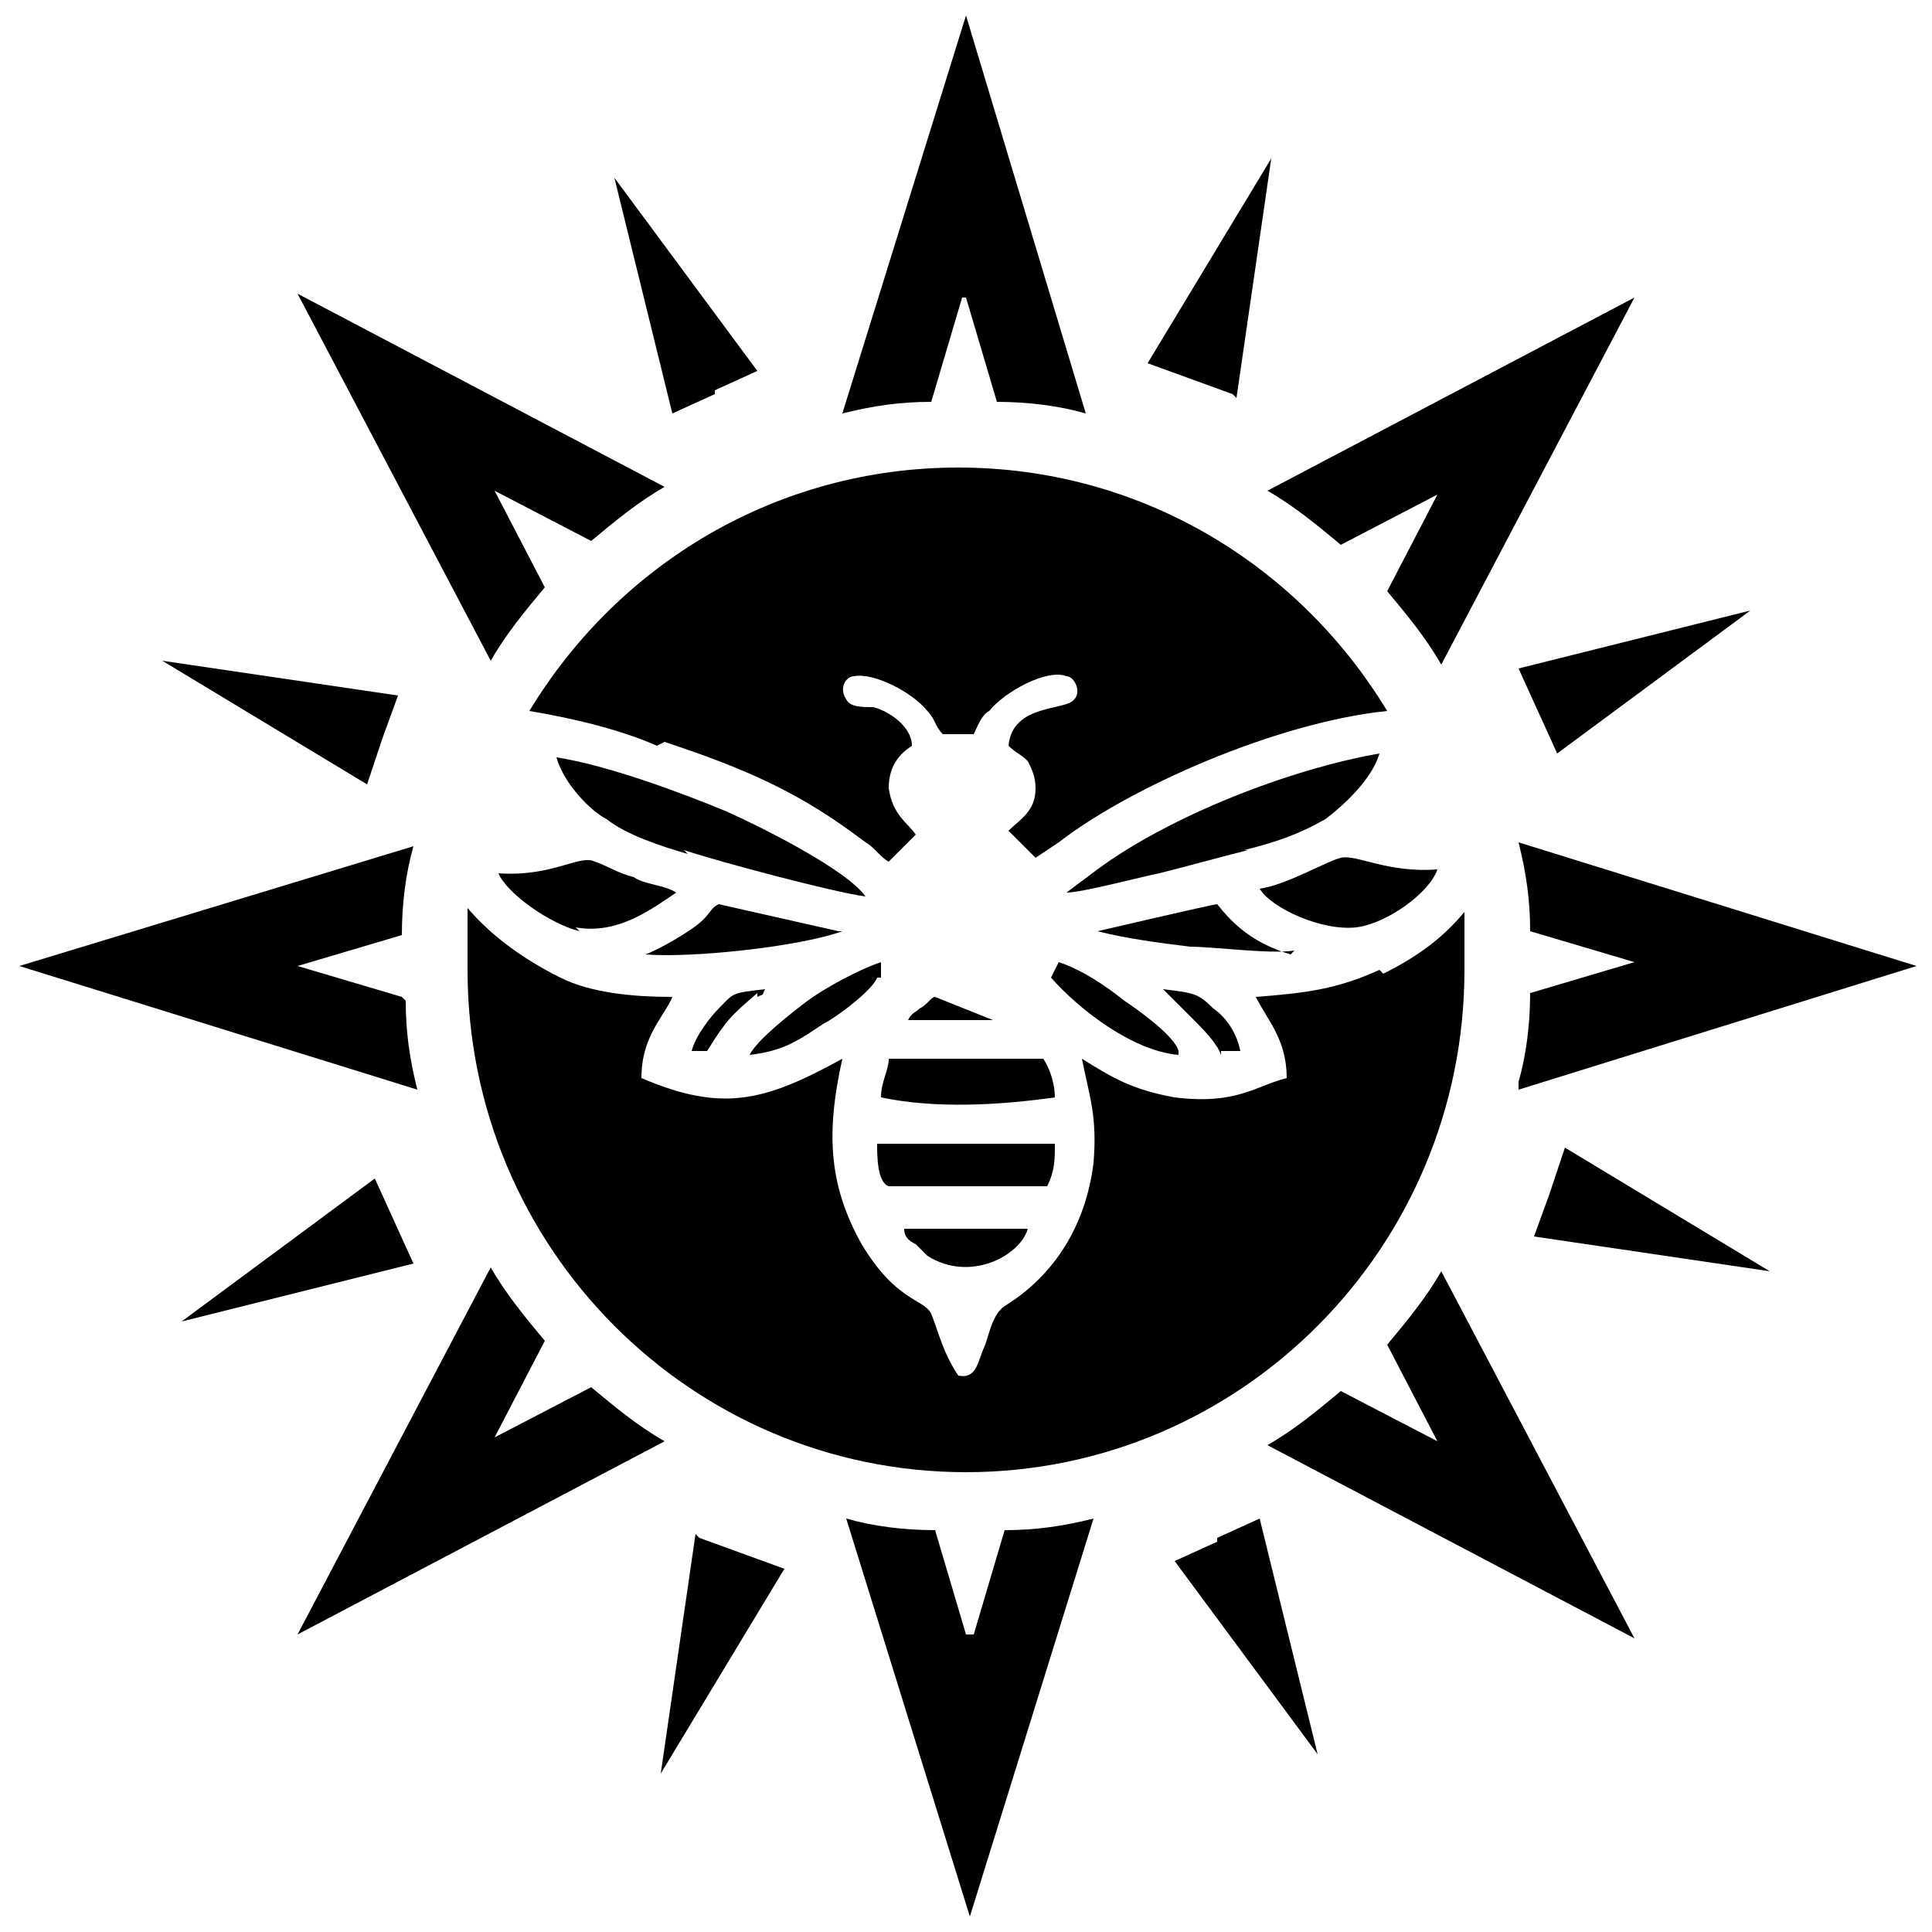 <svg xmlns="http://www.w3.org/2000/svg" id="Camada_1" viewBox="0 0 50 50"><path d="M18.5,10.1l1.1-.5-3.7-5,1.5,6.1,1.1-.5Z"></path><path d="M9.9,19.1l.4-1.1-6.1-.9,5.3,3.2.4-1.2Z"></path><path d="M10.2,31.6l-.5-1.1-5,3.7,6-1.5-.5-1.1Z"></path><path d="M18,39.7l-.9,6.2,3.2-5.3-1.1-.4-1.1-.4Z"></path><path d="M31.5,39.9l-1.1.5,3.7,5-1.5-6.1-1.1.5Z"></path><path d="M40.1,30.9l-.4,1.1,6.1.9-5.3-3.2-.4,1.2Z"></path><path d="M39.8,18.4l.5,1.1,5-3.7-6,1.5.5,1.1Z"></path><path d="M32,10.3l.9-6.2-3.2,5.3,1.1.4,1.1.4Z"></path><path d="M25,7.7l.8,2.7c.8,0,1.6.1,2.3.3L25,.4l-3.2,10.3c.8-.2,1.5-.3,2.3-.3l.8-2.7h0Z"></path><path d="M14.1,15.2l-1.3-2.5,2.5,1.3c.6-.5,1.2-1,1.9-1.4L7.7,7.6l5,9.5c.4-.7.9-1.3,1.4-1.9h0Z"></path><path d="M10.4,25.8l-2.7-.8,2.7-.8c0-.8.1-1.6.3-2.3L.5,25l10.3,3.2c-.2-.8-.3-1.5-.3-2.3h0Z"></path><path d="M15.3,35.9l-2.5,1.3,1.3-2.5c-.5-.6-1-1.2-1.4-1.9l-5,9.5,9.5-5c-.7-.4-1.3-.9-1.9-1.4h0Z"></path><path d="M25,42.3l-.8-2.7c-.8,0-1.6-.1-2.3-.3l3.2,10.3,3.2-10.3c-.8.2-1.5.3-2.3.3l-.8,2.7h0Z"></path><path d="M35.9,34.8l1.3,2.5-2.5-1.3c-.6.5-1.2,1-1.9,1.4l9.5,5-5-9.5c-.4.7-.9,1.3-1.4,1.9h0Z"></path><path d="M39.3,28.2l10.3-3.2-10.3-3.2c.2.8.3,1.5.3,2.3l2.7.8-2.7.8c0,.8-.1,1.6-.3,2.3h0Z"></path><path d="M34.7,14.1l2.5-1.3-1.3,2.5c.5.6,1,1.2,1.4,1.9l5-9.5-9.5,5c.7.4,1.3.9,1.9,1.4h0Z"></path><path d="M21.7,24.1l-3.1-.7c-.2.1-.2.2-.4.4-.3.3-1.2.8-1.5.9,1.2.1,4-.2,5.1-.6Z"></path><path d="M22.8,28.4c1.4.3,3.1.2,4.5,0,0-.3-.1-.7-.3-1h-4c0,.3-.2.6-.2,1h0Z"></path><path d="M17.7,22c.9.3,3.9,1.1,4.7,1.2-.5-.7-2.7-1.8-3.6-2.2-1.2-.5-3.1-1.2-4.4-1.4.2.7.9,1.4,1.3,1.6.5.4,1.4.7,2.1.9Z"></path><path d="M19.6,25.8c.2-.1.1,0,.2-.2-.9.1-.8.1-1.2.5-.2.2-.6.7-.7,1.1h.4c.5-.8.6-.9,1.3-1.5h0Z"></path><path d="M14.9,24c1.1.2,2-.5,2.6-.9-.3-.2-.8-.2-1.1-.4-.4-.1-.7-.3-1-.4-.4-.2-1.1.4-2.5.3.2.5,1.3,1.3,2.1,1.5h0Z"></path><path d="M27.3,29.6c-1.6,0-3.1,0-4.6,0,0,.3,0,1,.3,1.1.3,0,3.8,0,4.1,0,.2-.4.2-.7.2-1.1Z"></path><path d="M23.7,32.2c.1.1.2.2.3.3,1.1.7,2.4,0,2.6-.7h-3.2c0,.2.1.3.3.4h0Z"></path><path d="M22.8,25.3v-.4c-.6.2-1.5.7-1.9,1-.4.3-1.3,1-1.5,1.4.9-.1,1.3-.4,1.9-.8.4-.2,1.3-.9,1.4-1.2h0Z"></path><path d="M17.2,19.2c2.1.7,3.5,1.3,5.2,2.6.2.1.4.4.6.5l.7-.7c-.2-.3-.6-.5-.7-1.2,0-.6.3-.9.6-1.1,0-.5-.6-.9-1-1-.3,0-.6,0-.7-.2-.2-.3,0-.6.2-.6.5-.1,1.5.4,1.9.9.2.2.2.4.4.6.4,0,.5,0,.8,0,.1-.2.2-.5.4-.6.4-.5,1.5-1.1,2-.9.2,0,.4.4.2.6-.2.3-1.6.1-1.7,1.2.2.2.3.2.5.4.1.2.2.4.2.7,0,.6-.4.8-.7,1.1.2.2.5.5.7.7l.6-.4c1.8-1.4,5.6-3.1,8.5-3.4-2.3-3.8-6.4-6.3-11.1-6.3s-8.8,2.5-11.1,6.3c1.2.2,2.4.5,3.3.9h0Z"></path><path d="M32.2,22c.8-.2,1.4-.4,2.1-.8.4-.3,1.2-1,1.4-1.7-2.3.4-5.4,1.6-7.3,3l-.8.6c.4,0,1.9-.4,2.4-.5.8-.2,1.5-.4,2.3-.6h0Z"></path><path d="M35.1,24c.8-.1,1.9-.9,2.1-1.5-1.3.1-2.1-.4-2.5-.3-.4.1-1.4.7-2.1.8.3.5,1.6,1.1,2.5,1h0Z"></path><path d="M35.7,25.1c-1.1.5-1.9.6-3.2.7.3.6.8,1.1.8,2.1-.8.2-1.3.7-2.9.5-1.1-.2-1.6-.5-2.4-1,.2,1,.4,1.5.3,2.7-.2,1.6-1,2.9-2.3,3.7-.3.2-.4.7-.5,1-.2.4-.2.9-.7.8-.4-.6-.5-1.1-.7-1.6-.2-.4-.9-.3-1.8-1.8-.9-1.6-.9-3-.5-4.8-2,1.1-3.1,1.4-5.2.5,0-1.1.6-1.6.8-2.1-1,0-2.1-.1-2.9-.5-1-.5-1.8-1.1-2.4-1.8,0,.5,0,1,0,1.6,0,7.2,5.8,13,12.9,13s12.9-5.8,12.9-13,0-1,0-1.5c-.5.6-1.1,1.1-2.1,1.6h0Z"></path><path d="M33.4,24.7c-1-.3-1.5-.8-1.9-1.3-.1,0-3.1.7-3.1.7.8.2,1.6.3,2.4.4.6,0,2.1.2,2.7.1Z"></path><path d="M23.8,26.1c-.1.1-.2.1-.3.3h2.2s-1.5-.6-1.5-.6c-.1,0-.2.2-.4.3h0Z"></path><path d="M30.5,27.2c-.1-.4-1.1-1.1-1.4-1.3-.5-.4-1.1-.8-1.7-1,0,0-.1.2-.2.4.7.8,2.1,1.9,3.3,2h0Z"></path><path d="M31.6,27.2h.5c-.1-.5-.4-.9-.7-1.1-.4-.4-.5-.4-1.3-.5l.8.8c.2.2.6.6.7.9h0Z"></path></svg>